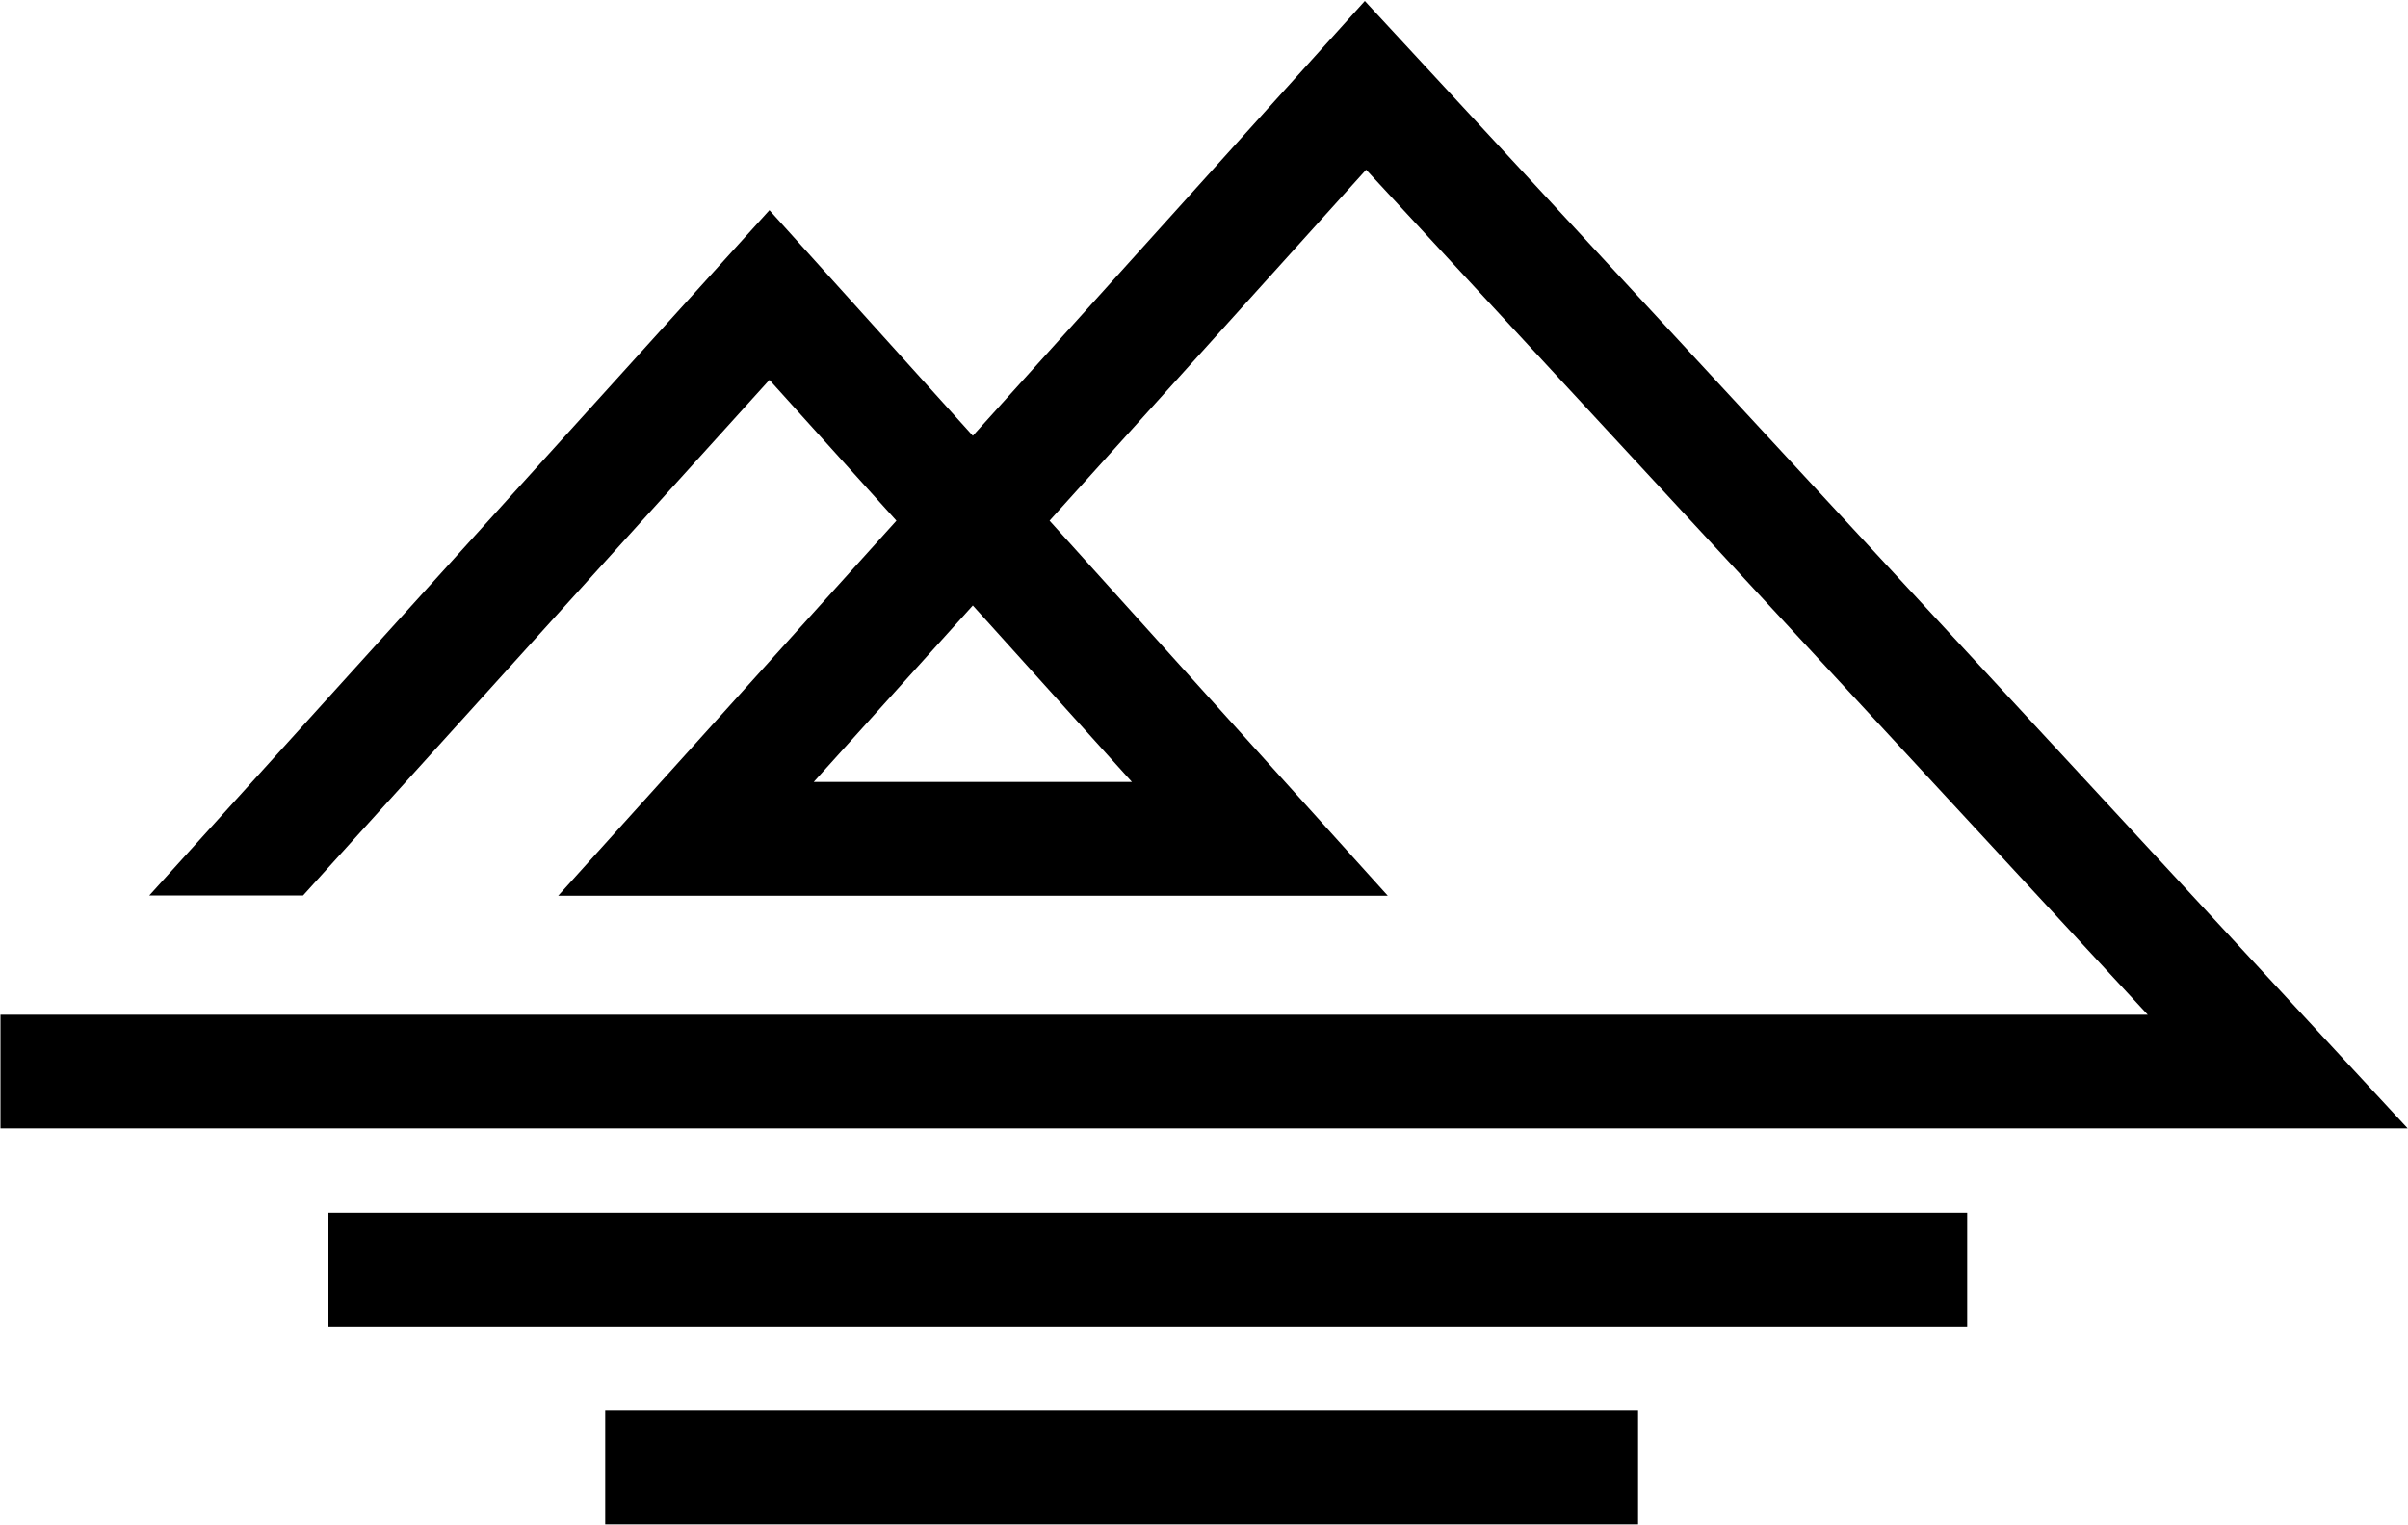 <?xml version="1.0" encoding="UTF-8"?>
<svg id="_レイヤー_1" data-name="レイヤー 1" xmlns="http://www.w3.org/2000/svg" viewBox="0 0 150 95">
  <path d="M85.24.3l-.22-.24-24.42,27.08-12.67-14.05L9.3,55.77h9.58l29.05-32.11,7.91,8.77-21.07,23.36h51.68l-21.07-23.36,19.72-21.86,48.69,52.63H.03v7.08h149.95L85.24.3ZM50.69,48.7l9.91-10.99,9.91,10.99h-19.82Z"/>
  <rect x="20.46" y="75.53" width="102.08" height="7.08"/>
  <rect x="37.7" y="87.86" width="64.34" height="7.08"/>
</svg>